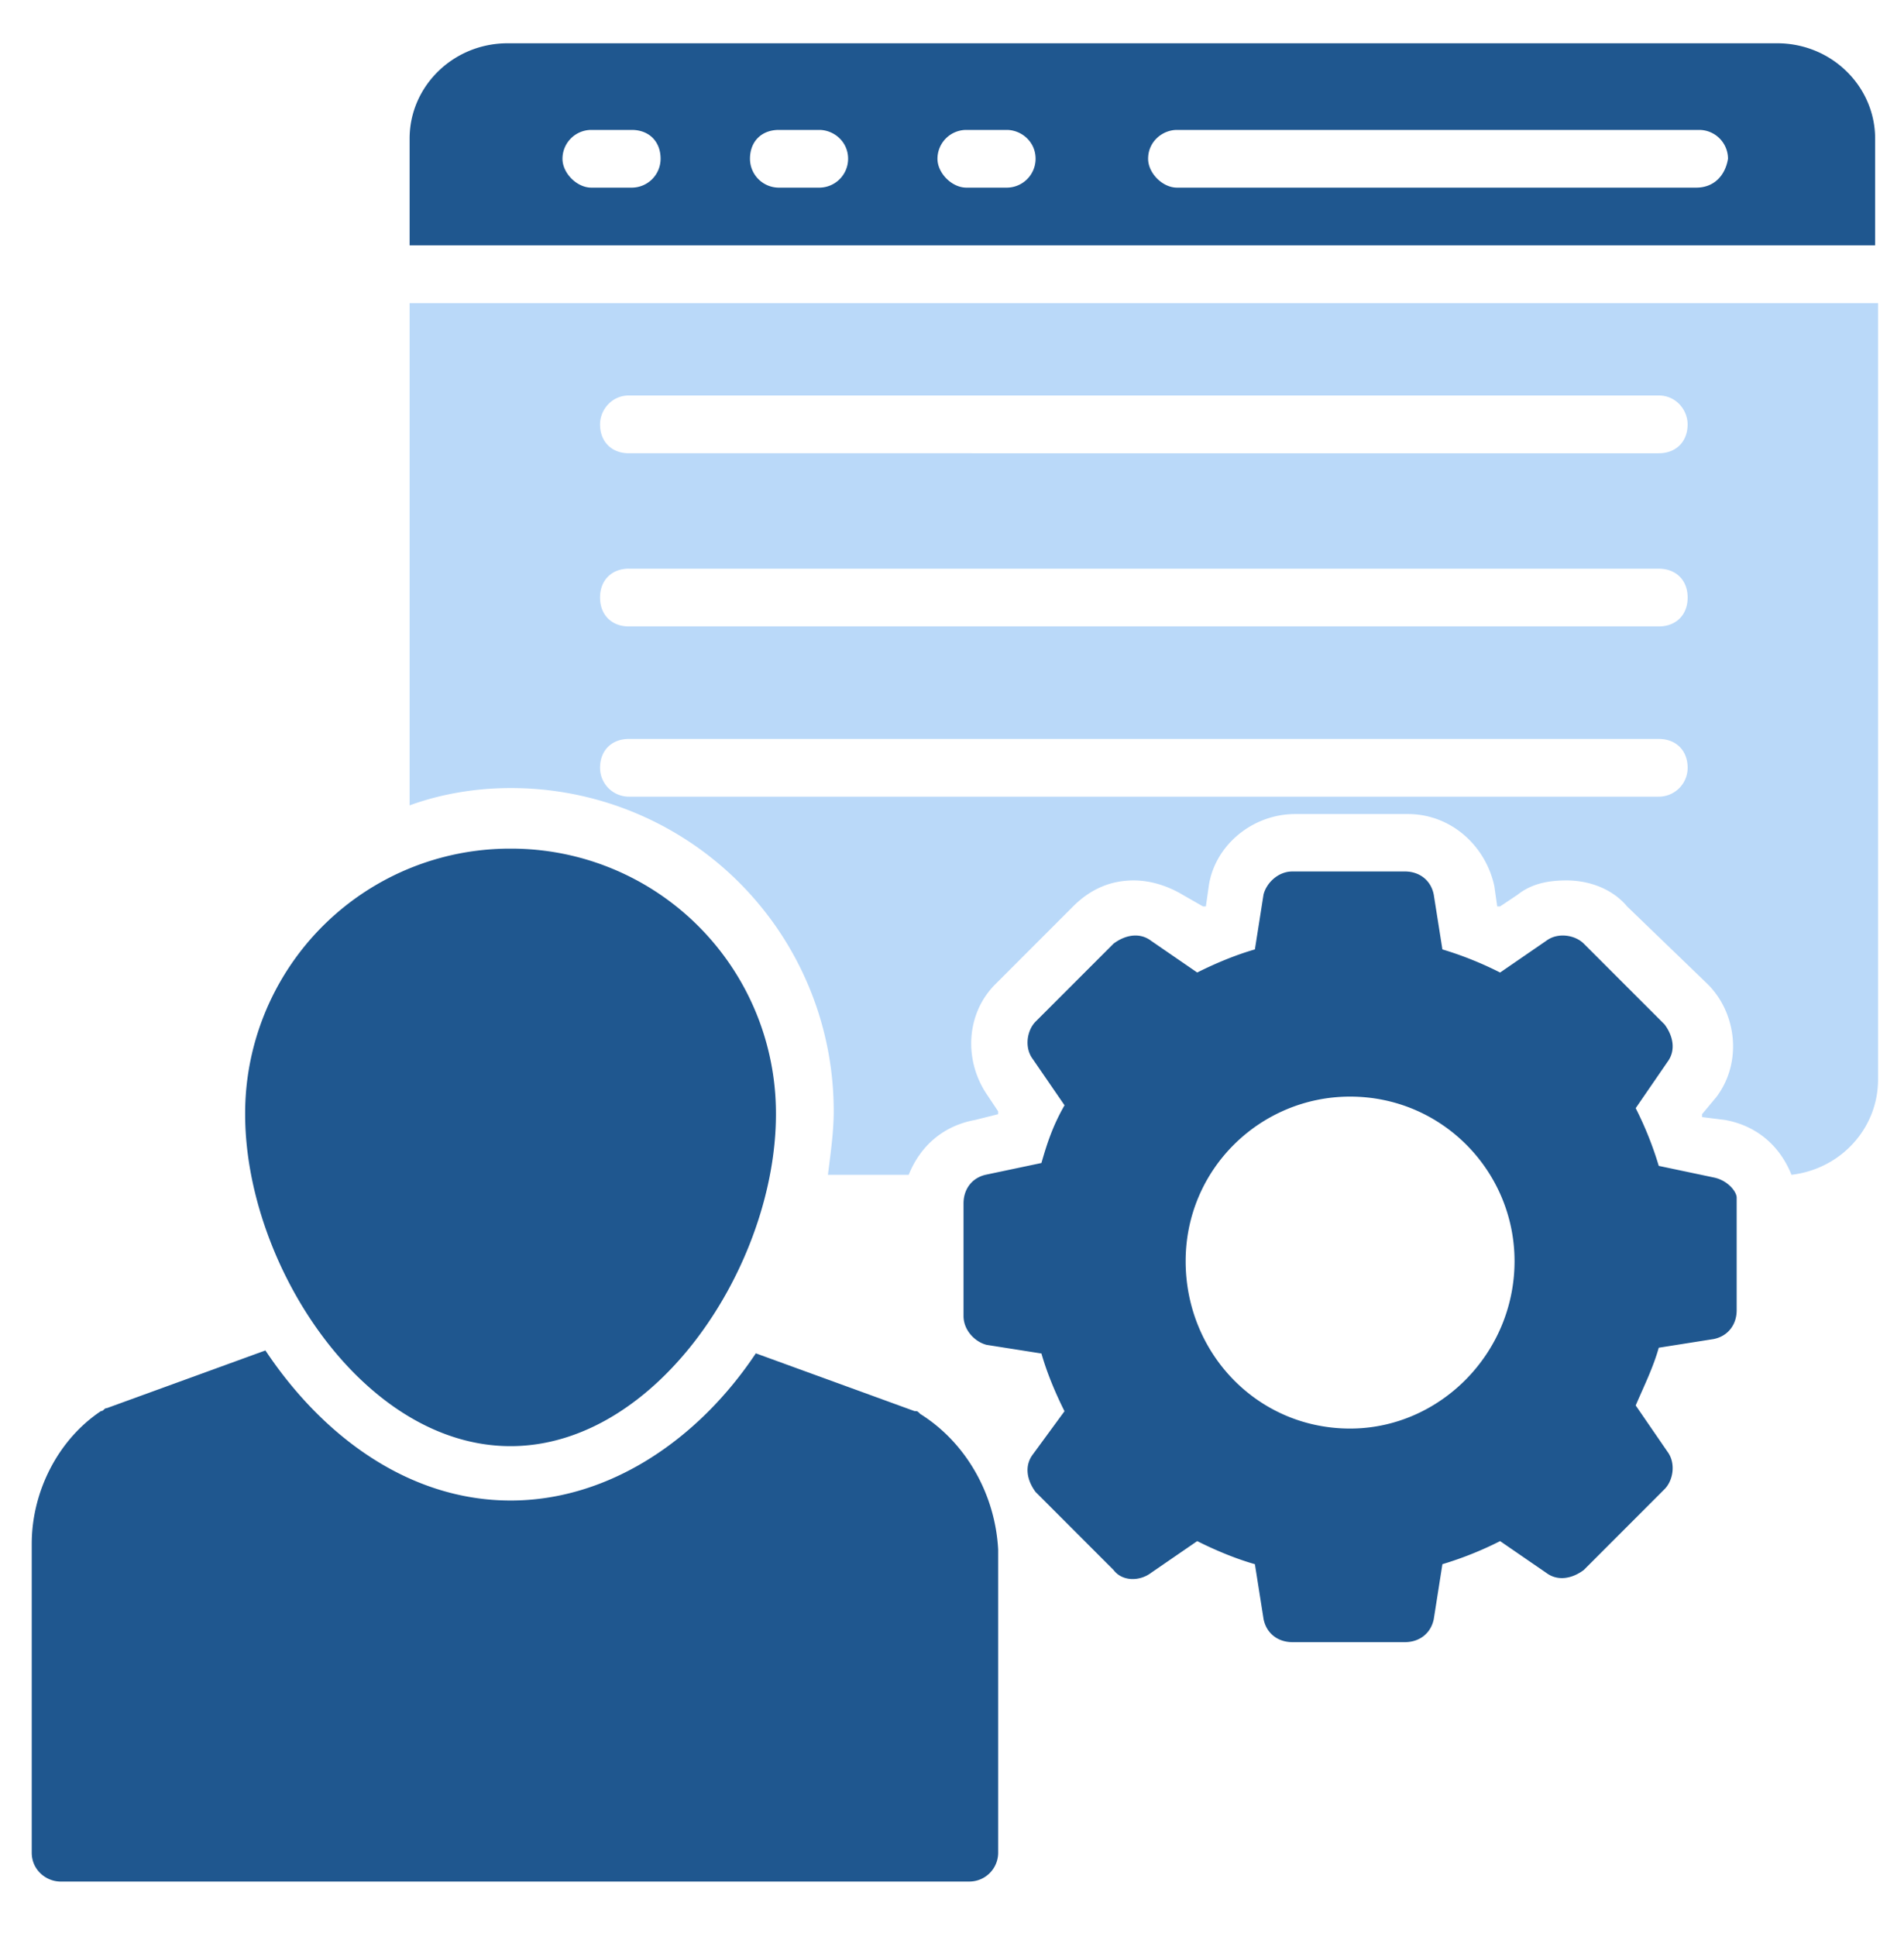 <svg xmlns="http://www.w3.org/2000/svg" fill="none" viewBox="0 0 60 61"><path d="M29 44.534c-.09-.09-.09-.09-.182-.09l-5-1.819c-1.818 2.727-4.636 4.636-7.727 4.636-3.182 0-5.91-2-7.727-4.727l-5 1.818c-.091 0-.091.091-.182.091C1.818 45.353 1 46.99 1 48.625v9.727c0 .546.455.91.91.91h28.636a.91.91 0 0 0 .909-.91v-9.545c-.091-1.727-1-3.364-2.455-4.273" fill="#1F578F"/><path d="M16.088 45.548c4.637 0 8.364-5.728 8.364-10.455a8.34 8.34 0 0 0-8.364-8.364 8.34 8.34 0 0 0-8.363 8.364c0 4.727 3.727 10.455 8.363 10.455M54 37.085l-1.728-.364a11 11 0 0 0-.727-1.818l1-1.455c.273-.363.182-.818-.09-1.182l-2.546-2.545c-.273-.273-.818-.364-1.182-.09l-1.455 1a11 11 0 0 0-1.818-.728l-.273-1.727c-.09-.455-.454-.728-.909-.728h-3.545c-.455 0-.818.364-.91.727l-.272 1.728c-.636.182-1.273.454-1.818.727l-1.455-1c-.363-.273-.818-.182-1.181.091l-2.455 2.454c-.273.273-.364.819-.09 1.182l1 1.455c-.364.636-.546 1.182-.728 1.818l-1.727.364c-.455.09-.728.454-.728.909v3.545c0 .455.364.818.728.91l1.727.272c.182.636.454 1.273.727 1.818l-1 1.364c-.273.364-.182.818.091 1.182l.364.363 2.09 2.091c.273.364.819.364 1.182.091l1.455-1c.545.273 1.182.546 1.818.727l.273 1.728c.09.454.454.727.909.727h3.545c.455 0 .819-.273.91-.727l.272-1.728a11 11 0 0 0 1.818-.727l1.455 1c.364.273.818.182 1.182-.09l2.545-2.546c.273-.273.364-.818.091-1.182l-1-1.455c.273-.636.546-1.181.727-1.818L54 42.175c.454-.09.727-.454.727-.909v-3.545c0-.182-.273-.545-.727-.636m-11.455 7.909c-2.909 0-5.182-2.364-5.182-5.273 0-2.91 2.364-5.182 5.182-5.182 2.91 0 5.182 2.364 5.182 5.182 0 2.91-2.364 5.273-5.182 5.273M56 1.363H16c-1.728 0-3.092 1.364-3.092 3v3.364H59.09V4.363c0-1.636-1.364-3-3.09-3M19.907 5.91h-1.273c-.454 0-.909-.455-.909-.91a.91.91 0 0 1 .91-.908h1.272c.546 0 .91.363.91.909a.91.91 0 0 1-.91.909m5.91 0h-1.273a.91.91 0 0 1-.91-.91c0-.545.364-.908.91-.908h1.272c.455 0 .91.363.91.909a.91.91 0 0 1-.91.909m5.908 0h-1.272c-.455 0-.91-.455-.91-.91a.91.91 0 0 1 .91-.908h1.272c.455 0 .91.363.91.909a.91.91 0 0 1-.91.909m21.728 0H37.09c-.455 0-.91-.455-.91-.91 0-.545.456-.908.91-.908h16.455a.91.91 0 0 1 .909.909c-.091.545-.455.909-1 .909" fill="#1F578F"/><path d="M12.908 25.366c1-.364 2.091-.545 3.182-.545a10.165 10.165 0 0 1 10.182 10.181c0 .637-.091 1.273-.182 2h2.546c.363-.909 1.09-1.545 2.09-1.727l.728-.182v-.09l-.364-.546c-.727-1.091-.636-2.546.273-3.455l2.454-2.454q.819-.819 1.91-.818c.545 0 1.09.181 1.545.454l.636.364H38l.091-.636c.182-1.273 1.364-2.273 2.727-2.273h3.546c1.363 0 2.454 1 2.727 2.273l.09.636h.092l.545-.364c.455-.363 1-.454 1.546-.454.727 0 1.454.272 1.909.818l2.545 2.454c.91.91 1.091 2.455.273 3.546l-.455.545v.091l.728.091c1 .182 1.727.818 2.09 1.727 1.546-.181 2.728-1.454 2.728-3V9.548H12.908zm6.91-12.91h32.454c.545 0 .909.456.909.91 0 .546-.364.91-.91.91H19.818c-.545 0-.909-.364-.909-.91 0-.454.364-.91.91-.91m0 5.456h32.454c.545 0 .909.363.909.909 0 .545-.364.909-.91.909H19.818c-.545 0-.909-.364-.909-.91 0-.545.364-.909.91-.909m0 5.363h32.454c.545 0 .909.364.909.91a.91.91 0 0 1-.91.908H19.818a.91.91 0 0 1-.909-.909c0-.545.364-.909.91-.909" fill="#BAD9F9"/></svg>